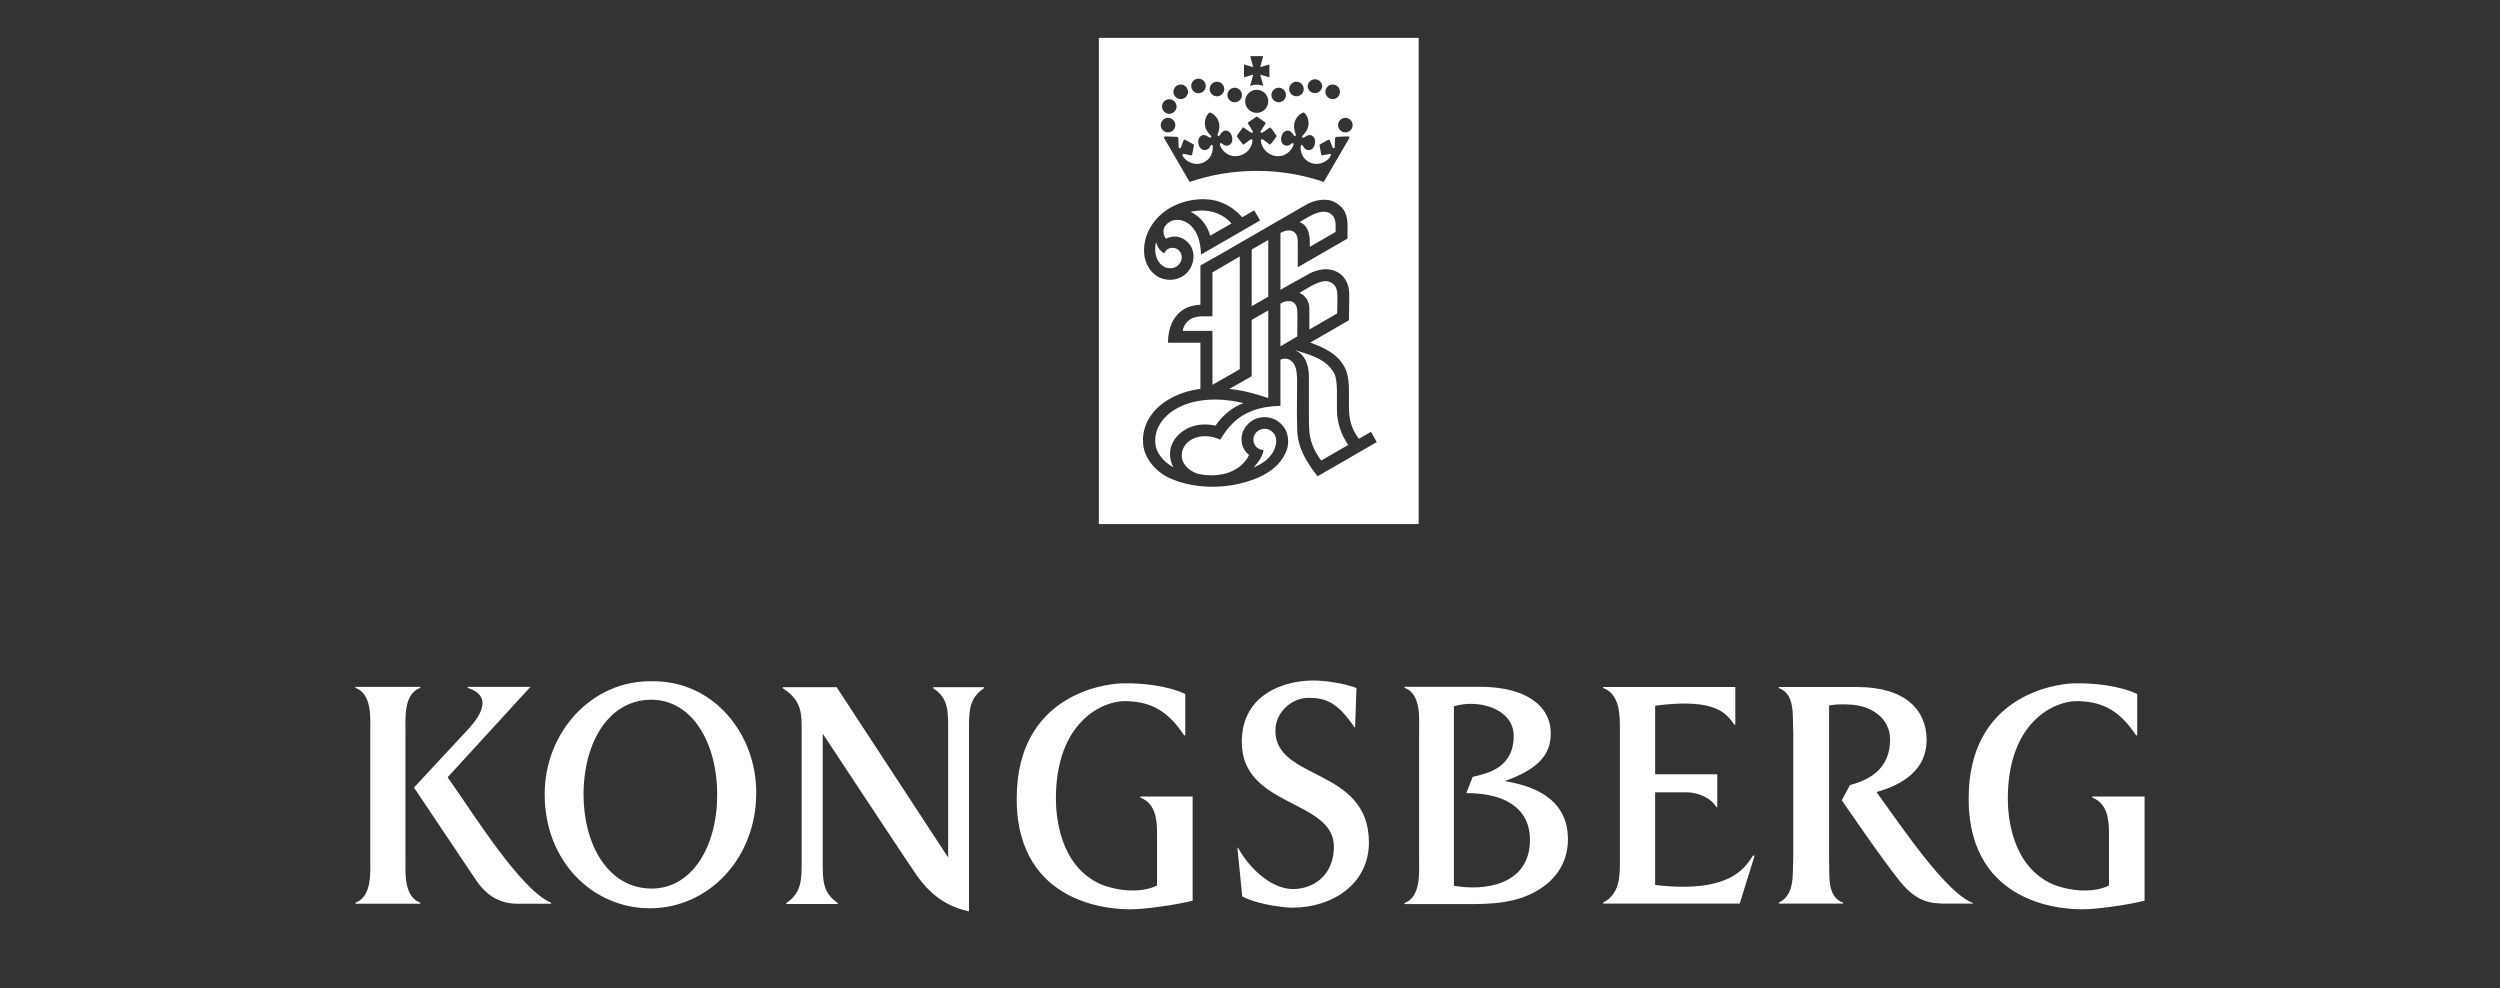 <?xml version="1.0" encoding="UTF-8" standalone="no"?> <svg xmlns="http://www.w3.org/2000/svg" xmlns:xlink="http://www.w3.org/1999/xlink" xmlns:serif="http://www.serif.com/" width="100%" height="100%" viewBox="0 0 86 34" version="1.1" xml:space="preserve" style="fill-rule:evenodd;clip-rule:evenodd;stroke-linejoin:round;stroke-miterlimit:2;"><rect x="0" y="0" width="86" height="34" fill="#333333" stroke="none"/> <g transform="matrix(0.027,0,0,0.027,43,17)"> <g transform="matrix(1,0,0,1,-1250,-1250)"> <g transform="matrix(12.97,0,0,12.97,0,0)"> <path d="M81.528,99.309L81.528,51.553L112.945,51.553L112.945,99.309L81.528,99.309ZM99.366,76.299L99.366,70.708C99.728,70.508 100.341,70.324 100.71,70.626C100.999,70.849 101.042,71.185 101.067,71.517L101.067,74.086L105.604,71.469L105.952,71.267C105.926,70.42 106.073,69.471 105.729,68.737C105.562,68.335 105.195,67.96 104.813,67.753C103.961,67.217 102.729,67.469 101.926,67.921L93.402,72.843L91.506,73.908L91.506,77.765C91.052,77.781 90.605,77.878 90.184,78.049C88.839,78.666 88.31,80.108 88.319,81.497L91.506,81.497L91.506,86.029C90.368,86.181 89.273,86.531 88.312,87.112C86.783,88.033 85.728,89.582 85.877,91.399C85.964,92.858 87.131,94.157 88.426,94.773C90.477,95.706 92.967,95.872 95.273,95.361C97.104,94.939 99.184,94.071 99.95,92.135C100.27,91.337 100.159,90.271 99.579,89.633C99.011,88.953 98.167,88.685 97.308,88.862C96.502,89.003 95.716,89.762 95.58,90.577C95.444,91.326 95.678,92.053 96.282,92.521L96.13,92.819C95.112,94.402 93.124,94.738 91.384,94.402C90.634,94.236 89.792,93.607 89.689,92.789C89.575,92.023 90.014,91.346 90.668,90.985C91.476,90.532 92.65,90.615 93.455,91.02C93.716,90.581 94.01,90.153 94.366,89.748C95.648,88.238 97.468,87.74 99.366,87.697L99.366,83.17C99.665,83.014 100.026,83.025 100.315,83.199C100.944,83.619 100.964,84.353 101.003,85.05L100.983,88.578L101.012,90.045C101.051,91.828 101.95,93.268 103.014,94.617L108.83,91.258L108.258,90.251L107.112,90.912L107.075,90.935C106.606,90.305 106.274,89.602 106.167,88.82C105.933,87.282 106.372,85.39 105.716,83.989C105.04,82.598 103.591,81.951 102.29,81.483L102.308,81.476L106.099,79.286L106.128,76.995C106.159,76.036 105.893,75.105 105.036,74.607C104.174,74.057 103.02,74.266 102.182,74.724L99.366,76.299ZM103.512,68.628C103.949,68.605 104.344,68.76 104.588,69.125C104.855,69.546 104.773,70.102 104.787,70.613L102.248,72.081C102.277,71.141 102.236,70.032 101.248,69.648C101.969,69.248 102.655,68.726 103.512,68.628ZM95.37,84.098L92.688,85.634L92.688,80.33L89.771,80.33C89.826,79.782 90.285,79.234 90.809,79.047C91.379,78.843 92.035,78.922 92.687,78.901L92.687,74.581L92.737,74.562L95.37,73.024L95.37,84.098ZM95.378,87.347L95.735,87.431C94.668,87.806 93.643,88.664 92.987,89.648C91.481,89.299 89.941,89.703 89,90.939C88.707,91.403 88.511,91.861 88.523,92.436C88.523,92.918 88.621,93.364 88.873,93.743C87.932,93.25 87.071,92.305 87.071,91.203C87.007,89.815 87.97,88.617 89.147,87.973C90.923,86.956 93.318,86.901 95.378,87.347ZM99.365,77.658C99.752,77.403 100.451,77.24 100.801,77.684C101.09,78.05 101.008,78.569 101.033,79.042L101.019,80.884L99.365,81.854L99.365,77.658ZM98.17,76.976L96.544,77.91L96.544,72.338L98.17,71.404L98.17,76.976ZM98,89.968C98.311,90.015 98.584,90.21 98.779,90.489C99.16,91.147 98.863,91.981 98.433,92.535C97.982,93.155 97.344,93.475 96.723,93.764C97.17,93.266 97.592,92.71 97.711,92.053C97.358,92.013 96.992,91.842 96.831,91.492C96.639,91.181 96.694,90.713 96.893,90.425C97.152,90.065 97.562,89.908 98,89.968ZM98.17,78.321L98.17,86.935C96.967,86.531 95.676,86.16 94.345,86.04L96.544,84.786L96.544,79.255L98.17,78.321ZM103.658,75.457C104.09,75.404 104.517,75.601 104.758,75.964C105.025,76.416 104.943,77.011 104.963,77.561L104.938,78.622L102.221,80.191L102.209,80.198L102.205,78.097C102.205,77.463 101.83,76.836 101.23,76.602C102.015,76.182 102.74,75.582 103.658,75.457ZM100.914,82.258C102.273,82.696 103.838,83.062 104.63,84.474C104.87,84.941 104.888,85.503 104.913,86.062L104.919,88.227C104.953,89.469 105.363,90.557 106.023,91.541L103.375,93.07C102.641,92.134 102.205,91.036 102.182,89.801L102.162,88.513L102.162,84.654C102.119,83.709 101.824,82.716 100.898,82.282L100.914,82.258ZM98.479,57.163C98.479,57.555 98.802,57.878 99.194,57.878C99.586,57.878 99.909,57.555 99.909,57.163C99.909,56.771 99.586,56.448 99.194,56.448C98.802,56.448 98.479,56.771 98.479,57.163ZM97.67,53.343L96.398,53.343L96.687,54.42L96.687,54.424C96.387,54.348 96.092,54.246 95.787,54.16L95.787,55.428C96.092,55.342 96.387,55.239 96.687,55.162L96.687,55.169L96.389,56.28C96.587,56.193 96.805,56.15 97.035,56.15C97.257,56.148 97.476,56.192 97.68,56.28L97.385,55.169L97.385,55.162C97.681,55.24 97.98,55.342 98.281,55.428L98.281,54.16C97.981,54.246 97.682,54.348 97.385,54.424L97.385,54.42L97.67,53.343ZM100.223,56.577C100.224,56.969 100.547,57.291 100.939,57.291C101.332,57.291 101.655,56.968 101.655,56.575L101.655,56.573C101.654,56.181 101.331,55.859 100.939,55.859C100.546,55.859 100.223,56.182 100.223,56.575L100.223,56.577ZM95.617,69.171C95.103,68.612 94.502,68.131 93.848,67.848C92.4,67.121 90.349,67.35 88.952,68.032C87.17,68.852 85.847,70.678 85.978,72.691C86.024,73.759 86.71,74.865 87.757,75.201C88.645,75.478 89.615,75.264 90.242,74.576C90.769,73.968 91.001,73.062 90.69,72.278C90.476,71.708 89.897,71.215 89.313,71.099C88.898,71.006 88.46,71.117 88.109,71.279C87.957,71.04 87.839,70.768 87.884,70.45C87.923,70.027 88.327,69.666 88.702,69.516C89.361,69.278 90.052,69.534 90.54,69.964C91.31,70.725 91.528,71.766 91.564,72.838L97.32,69.515L97.369,69.487L96.791,68.494C96.396,68.703 96.01,68.962 95.617,69.171ZM90.529,68.649C91.976,68.283 93.559,68.638 94.558,69.782L92.468,70.988C92.226,70.048 91.481,69.033 90.529,68.649ZM87.153,71.62C87.267,72.065 87.523,72.483 87.937,72.713C88.04,72.561 88.171,72.368 88.353,72.27C88.646,72.122 89.059,72.147 89.313,72.356C89.595,72.581 89.712,72.93 89.654,73.296C89.586,73.677 89.264,74.013 88.898,74.134C88.337,74.282 87.792,74.066 87.446,73.603C87.046,73.067 86.979,72.279 87.153,71.62ZM102.037,56.298C102.057,56.677 102.374,56.978 102.754,56.978C103.134,56.978 103.451,56.677 103.471,56.298C103.451,55.919 103.134,55.618 102.754,55.618C102.374,55.618 102.057,55.919 102.037,56.298ZM94.159,57.163L94.159,57.164C94.159,57.556 94.482,57.879 94.874,57.879C95.266,57.879 95.589,57.556 95.589,57.164C95.589,56.772 95.266,56.449 94.874,56.449C94.482,56.449 94.16,56.771 94.159,57.163ZM105.027,60.121L105.027,60.122C105.027,60.515 105.351,60.839 105.744,60.839C106.137,60.839 106.46,60.516 106.461,60.123L106.461,60.122C106.461,59.729 106.137,59.405 105.744,59.405C105.351,59.405 105.028,59.728 105.027,60.121ZM103.781,56.848C103.781,57.241 104.105,57.565 104.498,57.565C104.891,57.565 105.215,57.241 105.215,56.848C105.215,56.452 104.895,56.133 104.498,56.133C104.101,56.133 103.781,56.452 103.781,56.848ZM95.901,57.786C95.901,58.408 96.413,58.921 97.036,58.921C97.658,58.921 98.17,58.408 98.17,57.786C98.17,57.158 97.662,56.652 97.035,56.652C96.407,56.652 95.901,57.159 95.901,57.786ZM87.732,58.297C87.733,58.689 88.056,59.011 88.448,59.011C88.841,59.011 89.164,58.688 89.164,58.295L89.164,58.293C89.163,57.901 88.84,57.579 88.448,57.579C88.055,57.579 87.732,57.902 87.732,58.295L87.732,58.297ZM88.855,56.848L88.855,56.848C88.855,57.241 89.178,57.564 89.571,57.564C89.963,57.564 90.286,57.241 90.286,56.849L90.286,56.848C90.286,56.456 89.963,56.133 89.571,56.133C89.178,56.133 88.855,56.456 88.855,56.848ZM97.035,64.617C99.276,64.614 101.502,64.981 103.624,65.702L106.118,61.416C106.128,61.379 106.149,61.332 106.126,61.293C106.103,61.25 106.105,61.231 105.96,61.229C105.821,61.229 104.937,61.268 104.882,61.274C104.8,61.283 104.74,61.317 104.728,61.442C104.719,61.565 104.699,62.215 104.701,62.267C104.703,62.392 104.533,62.469 104.465,62.283C104.389,62.065 104.252,61.717 104.229,61.65C104.181,61.497 104.093,61.541 103.913,61.647L103.245,62.015C103.208,62.038 103.191,62.068 103.224,62.22C103.255,62.374 103.35,62.922 103.37,62.995C103.394,63.067 103.402,63.115 103.55,63.083C103.701,63.051 104.146,62.947 104.193,62.947C104.242,62.949 104.355,62.953 104.328,63.093C104.156,63.467 103.754,63.753 103.371,63.867C102.738,64.058 102.05,63.832 101.652,63.305C101.433,62.998 101.331,62.637 101.345,62.244C101.351,62.177 101.361,62.105 101.425,62.069C101.456,62.058 101.49,62.048 101.515,62.078C101.611,62.187 101.656,62.328 101.767,62.434C101.914,62.561 102.114,62.607 102.302,62.557C102.654,62.43 102.773,62.055 102.777,61.703C102.767,61.5 102.695,61.31 102.517,61.187C102.357,61.077 102.147,61.066 101.976,61.158C101.839,61.215 101.739,61.353 101.583,61.358C101.526,61.358 101.456,61.267 101.528,61.178C101.649,61.033 102.081,60.64 102.124,60.088C102.163,59.591 101.984,59.155 101.714,58.914C101.689,58.893 101.655,58.871 101.591,58.893C101.167,59.037 100.788,59.53 100.718,60.014C100.648,60.502 100.849,60.951 100.878,61.022C100.906,61.092 100.874,61.183 100.812,61.199C100.749,61.206 100.706,61.168 100.671,61.122C100.54,60.942 100.401,60.685 100.155,60.665C99.923,60.636 99.728,60.747 99.593,60.936C99.444,61.181 99.366,61.544 99.493,61.826C99.579,62.013 99.764,62.136 99.97,62.142C100.195,62.164 100.349,62.005 100.519,61.892C100.553,61.871 100.594,61.882 100.621,61.903C100.693,61.976 100.64,62.085 100.613,62.162C100.396,62.712 99.838,63.155 99.234,63.169C98.542,63.212 97.896,62.826 97.597,62.206C97.517,62.02 97.444,61.827 97.456,61.606C97.456,61.57 97.486,61.534 97.517,61.518C97.658,61.491 97.752,61.62 97.857,61.688L98.293,62.013C98.315,62.027 98.352,62.034 98.379,62.02C98.592,61.782 98.781,61.518 98.967,61.261C98.989,61.231 98.993,61.188 98.975,61.159C98.809,60.899 98.622,60.654 98.436,60.404C98.409,60.368 98.372,60.334 98.327,60.355C98.069,60.52 97.827,60.735 97.559,60.873C97.524,60.891 97.358,60.851 97.434,60.698C97.514,60.546 97.789,60.156 97.84,60.065C97.89,59.971 97.953,59.911 97.863,59.845C97.769,59.781 97.095,59.312 97.072,59.295C97.051,59.278 97.021,59.278 97,59.295C96.979,59.313 96.302,59.781 96.211,59.845C96.118,59.911 96.182,59.971 96.234,60.065C96.284,60.156 96.558,60.546 96.638,60.698C96.715,60.851 96.549,60.891 96.515,60.873C96.244,60.734 96.006,60.52 95.747,60.355C95.701,60.334 95.663,60.368 95.636,60.404C95.452,60.654 95.266,60.899 95.098,61.159C95.08,61.188 95.086,61.231 95.107,61.261C95.293,61.518 95.482,61.781 95.693,62.02C95.72,62.034 95.757,62.027 95.779,62.013L96.216,61.688C96.32,61.62 96.415,61.491 96.554,61.518C96.589,61.534 96.618,61.57 96.618,61.606C96.627,61.827 96.554,62.02 96.475,62.206C96.176,62.829 95.526,63.21 94.837,63.169C94.235,63.155 93.679,62.712 93.458,62.162C93.433,62.085 93.378,61.976 93.451,61.903C93.479,61.883 93.522,61.871 93.556,61.892C93.724,62.005 93.876,62.164 94.101,62.142C94.307,62.136 94.493,62.014 94.578,61.826C94.707,61.544 94.627,61.181 94.478,60.936C94.346,60.747 94.148,60.635 93.916,60.665C93.671,60.685 93.531,60.942 93.401,61.122C93.365,61.168 93.321,61.206 93.262,61.199C93.198,61.183 93.164,61.092 93.194,61.022C93.223,60.952 93.423,60.502 93.353,60.014C93.284,59.53 92.902,59.037 92.482,58.893C92.414,58.871 92.382,58.893 92.359,58.914C92.089,59.154 91.907,59.59 91.946,60.088C91.989,60.639 92.42,61.032 92.541,61.178C92.613,61.267 92.545,61.358 92.486,61.358C92.329,61.353 92.229,61.215 92.093,61.158C91.922,61.066 91.712,61.077 91.552,61.187C91.375,61.31 91.305,61.5 91.293,61.703C91.295,62.055 91.416,62.43 91.768,62.557C91.956,62.607 92.157,62.561 92.304,62.434C92.413,62.328 92.458,62.187 92.556,62.078C92.581,62.048 92.615,62.058 92.644,62.069C92.708,62.105 92.717,62.178 92.724,62.244C92.738,62.637 92.635,62.999 92.418,63.305C92.02,63.833 91.331,64.059 90.698,63.867C90.316,63.754 89.915,63.468 89.742,63.093C89.717,62.953 89.829,62.949 89.876,62.947C89.924,62.947 90.37,63.051 90.522,63.083C90.67,63.115 90.677,63.067 90.699,62.995C90.719,62.922 90.815,62.374 90.846,62.22C90.878,62.068 90.865,62.038 90.826,62.015L90.158,61.647C89.976,61.541 89.889,61.497 89.84,61.65C89.819,61.717 89.682,62.065 89.603,62.283C89.535,62.469 89.365,62.392 89.367,62.267C89.369,62.215 89.349,61.565 89.34,61.442C89.331,61.317 89.27,61.283 89.188,61.274C89.131,61.268 88.248,61.229 88.107,61.229C87.965,61.231 87.965,61.25 87.94,61.293C87.918,61.332 87.938,61.38 87.95,61.416L90.444,65.702C92.511,64.998 94.728,64.617 97.035,64.617ZM90.601,56.298C90.615,56.681 90.934,56.988 91.317,56.988C91.699,56.988 92.017,56.681 92.032,56.299C92.032,56.29 92.033,56.281 92.033,56.272C92.033,55.879 91.709,55.556 91.317,55.556C90.924,55.556 90.601,55.879 90.601,56.272C90.601,56.281 90.601,56.289 90.601,56.298ZM87.609,60.121C87.609,60.514 87.932,60.837 88.325,60.837C88.718,60.837 89.041,60.514 89.041,60.121C89.041,59.728 88.718,59.405 88.325,59.405C87.932,59.405 87.609,59.728 87.609,60.121ZM92.415,56.577C92.415,56.97 92.738,57.294 93.131,57.294C93.525,57.294 93.848,56.97 93.848,56.577C93.848,56.182 93.527,55.859 93.132,55.859C92.737,55.859 92.415,56.182 92.415,56.577Z" style="fill:white;"></path> <path d="M68.773,137.359C66.207,136.797 64.775,135.367 63.751,133.984C63.292,133.364 56.596,123.218 54.405,119.902L54.405,132.425C54.405,134.238 54.378,135.532 55.884,136.536L55.884,136.634L50.83,136.634L50.83,136.536C52.336,135.532 52.336,134.238 52.336,132.425L52.336,119.131C52.336,117.319 51.954,116.406 50.478,115.434L50.478,115.338L55.796,115.338L55.796,115.37L66.726,132.066L66.726,119.513C66.726,117.7 66.756,116.406 65.249,115.433L65.249,115.337L70.249,115.337L70.249,115.433C68.772,116.406 68.772,117.7 68.772,119.513L68.772,137.359L68.773,137.359ZM47.873,125.695C47.873,132.278 43.08,137.053 37.437,137.053C31.827,137.053 27.09,132.471 27.09,125.856C27.09,119.722 31.767,114.593 37.723,114.754C43.675,114.722 47.873,119.885 47.873,125.695ZM30.909,125.906C30.909,130.733 33.285,135.117 37.605,135.117C41.583,135.117 44.037,130.961 44.037,125.906C44.037,120.729 41.539,116.565 37.556,116.565C33.498,116.565 30.909,120.596 30.909,125.906ZM87.246,134.82L87.246,129.7C87.246,128.21 87.062,126.759 85.604,126.174L85.604,126.079L90.742,126.079L90.742,136.309C89.124,136.718 85.912,137.187 84.456,137.153C83.55,137.13 73.405,137.157 73.459,126.192C73.509,116.2 81.873,115.018 83.79,114.959C85.627,114.902 88.27,115.171 90.017,116.007L90.017,120.072L89.922,120.072C88.568,118.094 87.073,116.704 84.049,116.704C81.893,116.704 77.309,118.732 77.309,126.283C77.309,128.046 77.689,132.9 81.709,134.69C82.472,135.031 85.193,135.817 87.246,134.82ZM180.756,134.82L180.756,129.7C180.756,128.21 180.57,126.759 179.113,126.174L179.113,126.079L184.252,126.079L184.252,136.309C182.635,136.718 179.422,137.187 177.967,137.153C177.059,137.13 166.914,137.157 166.971,126.192C167.02,116.2 175.385,115.018 177.299,114.959C179.139,114.902 181.781,115.171 183.528,116.007L183.528,120.072L183.43,120.072C182.078,118.094 180.584,116.704 177.561,116.704C175.403,116.704 170.819,118.732 170.819,126.283C170.819,128.046 171.198,132.9 175.219,134.69C175.98,135.031 178.699,135.817 180.756,134.82ZM95.185,131.09C96.439,133.339 98.715,135.341 100.91,135.156C103.133,134.969 104.617,133.384 104.617,131.01C104.617,126.312 95.492,127.19 95.569,120.638C95.626,115.963 99.806,114.679 102.593,114.679C103.792,114.679 105.667,114.956 106.835,115.422L106.7,119.283L106.663,119.302C104.987,116.858 103.89,116.381 102.12,116.381C100.511,116.381 98.87,117.755 98.87,119.615C98.87,124.551 108.058,123.193 108.058,130.592C108.058,134.669 104.466,136.993 100.544,136.993C99.909,136.993 97.319,136.759 95.616,135.895L95.139,131.109L95.185,131.09ZM127.609,130.279C127.609,132.777 126.17,134.595 123.996,135.635C121.723,136.737 119.158,136.641 116.723,136.641L111.557,136.641L111.557,136.543C113.182,135.926 112.987,133.556 112.987,132.062L112.987,119.843C112.987,118.379 113.214,116.011 111.557,115.393L111.557,115.297L118.985,115.297C123.27,115.297 125.924,117.017 125.924,119.906C125.924,122.082 124.508,123.447 121.41,124.558C123.584,124.94 127.609,125.917 127.609,130.279ZM116.406,117.22L116.406,134.835C119.181,135.358 123.943,134.908 123.875,130.225C123.84,127.664 122.023,125.749 117.625,125.736L118.252,124.144C119.658,123.815 122.279,123.291 122.279,120.125C122.279,117.384 118.689,116.477 116.406,117.22ZM144.053,119.025L143.961,119.025C143.217,118.065 142.377,116.34 136.174,117.151L136.174,123.887L142.279,123.887L142.279,127.121L142.181,127.121C141.665,126.183 140.308,125.662 139.306,125.662L136.173,125.662L136.173,134.765C143.995,135.699 145.216,132.641 145.784,131.877L145.948,131.877L144.481,136.595L131.065,136.595L131.065,136.5C132.727,135.637 132.713,133.867 132.713,132.413L132.713,119.533C132.713,118.046 132.715,116.028 131.065,115.413L131.065,115.317L144.051,115.317L144.051,119.025L144.053,119.025ZM167.41,136.596L164.492,136.596C163.404,136.542 161.986,136.581 160.234,134.425C158.482,132.269 154.509,126.443 154.509,126.443L155.304,124.953C157.388,124.406 159.253,123.243 159.253,120.474C159.253,118.381 157.409,117.119 155.243,117.039C154.466,117.009 154.005,117 153.261,117.13L153.261,132.07C153.331,133.712 152.984,135.918 154.632,136.502L154.632,136.597L148.321,136.597L148.321,136.502C149.966,135.716 149.645,133.64 149.743,132.07L149.743,119.721C149.645,118.111 149.97,116.03 148.321,115.414L148.321,115.318L156.016,115.318C160.754,115.318 162.842,117.581 162.842,120.524C162.842,123.371 160.619,124.886 157.916,125.635C160.395,129.031 164.719,135.543 167.406,136.543L167.41,136.596ZM27.724,136.505L27.724,136.604L24.394,136.604C22.808,136.604 21.54,135.929 20.482,134.485L14.251,125.196L19.517,119.529C21.136,117.793 21.777,116.129 19.53,115.401L19.53,115.303L25.663,115.303L25.663,115.334L17.558,124.185C20.046,127.681 24.714,135.261 27.724,136.505Z" style="fill:white;"></path> <path d="M9.96,119.834C9.96,118.378 10.156,116.016 8.504,115.4L8.504,115.302L14.874,115.302L14.874,115.4C13.223,115.981 13.416,118.378 13.416,119.834L13.416,132.04C13.416,133.527 13.223,135.893 14.874,136.505L14.874,136.604L8.504,136.604L8.504,136.505C10.156,135.893 9.96,133.495 9.96,132.04L9.96,119.834Z" style="fill:white;"></path> </g> </g> </g> </svg> 
